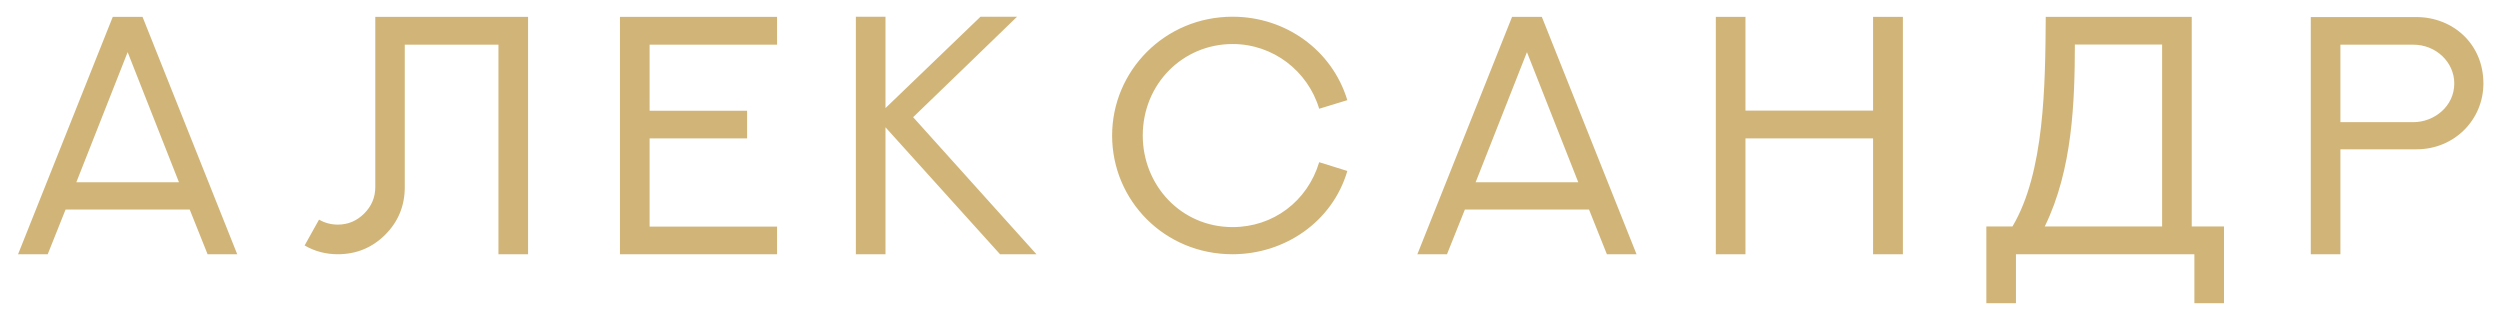 <?xml version="1.0" encoding="UTF-8"?> <svg xmlns="http://www.w3.org/2000/svg" width="118" height="15" viewBox="0 0 118 15" fill="none"><path d="M5.322 0.797H6.728L11.197 12H9.798L8.955 9.891H3.095L2.252 12H0.853L5.322 0.797ZM6.025 2.461L3.603 8.602H8.447L6.025 2.461ZM17.714 0.797H24.925V12H23.527V2.109H19.105V8.836C19.105 9.711 18.8 10.461 18.183 11.078C17.566 11.695 16.816 12 15.941 12C15.386 12 14.863 11.867 14.378 11.586L15.058 10.367C15.331 10.523 15.628 10.602 15.941 10.602C16.433 10.602 16.847 10.422 17.191 10.078C17.534 9.734 17.714 9.32 17.714 8.828V0.797ZM29.262 0.797H36.677V2.109H30.661V5.227H35.263V6.531H30.661V10.695H36.677V12H29.262V0.797ZM46.28 0.789H48.006C46.373 2.375 44.733 3.953 43.1 5.531L48.92 12H47.202C45.397 10.008 43.6 8 41.795 6.008V12H40.397V0.789H41.795V5.102L46.28 0.789ZM62.266 7.656L63.594 8.07C62.891 10.469 60.641 12 58.172 12C54.961 12 52.492 9.461 52.492 6.398C52.492 3.352 54.969 0.789 58.18 0.789C60.664 0.789 62.867 2.344 63.594 4.727L62.266 5.133C61.727 3.344 60.086 2.078 58.18 2.078C55.828 2.078 53.938 3.961 53.938 6.398C53.938 8.734 55.734 10.719 58.18 10.719C60.094 10.719 61.711 9.5 62.266 7.656ZM71.369 0.797H72.775L77.244 12H75.845L75.002 9.891H69.142L68.298 12H66.9L71.369 0.797ZM72.072 2.461L69.65 8.602H74.494L72.072 2.461ZM88.409 0.797H89.816V12H88.409V6.531H82.386V12H80.987V0.797H82.386V5.219H88.409V0.797ZM102.052 2.102H97.934C97.927 4.766 97.833 7.992 96.513 10.688H102.052V2.102ZM103.45 0.797V10.688H104.973V14.312H103.575V12H95.153V14.312H93.755V10.688H94.989C96.505 8.133 96.536 4.047 96.559 0.797H103.45ZM110.467 5.766H113.912C114.881 5.766 115.842 5.031 115.842 3.938C115.842 2.93 114.975 2.109 113.912 2.109H110.467V5.766ZM109.069 0.805H114.061C115.787 0.812 117.217 2.078 117.217 3.938C117.217 5.656 115.842 7.047 114.061 7.047H110.467V12H109.069V0.805Z" fill="#D1B478"></path></svg> 